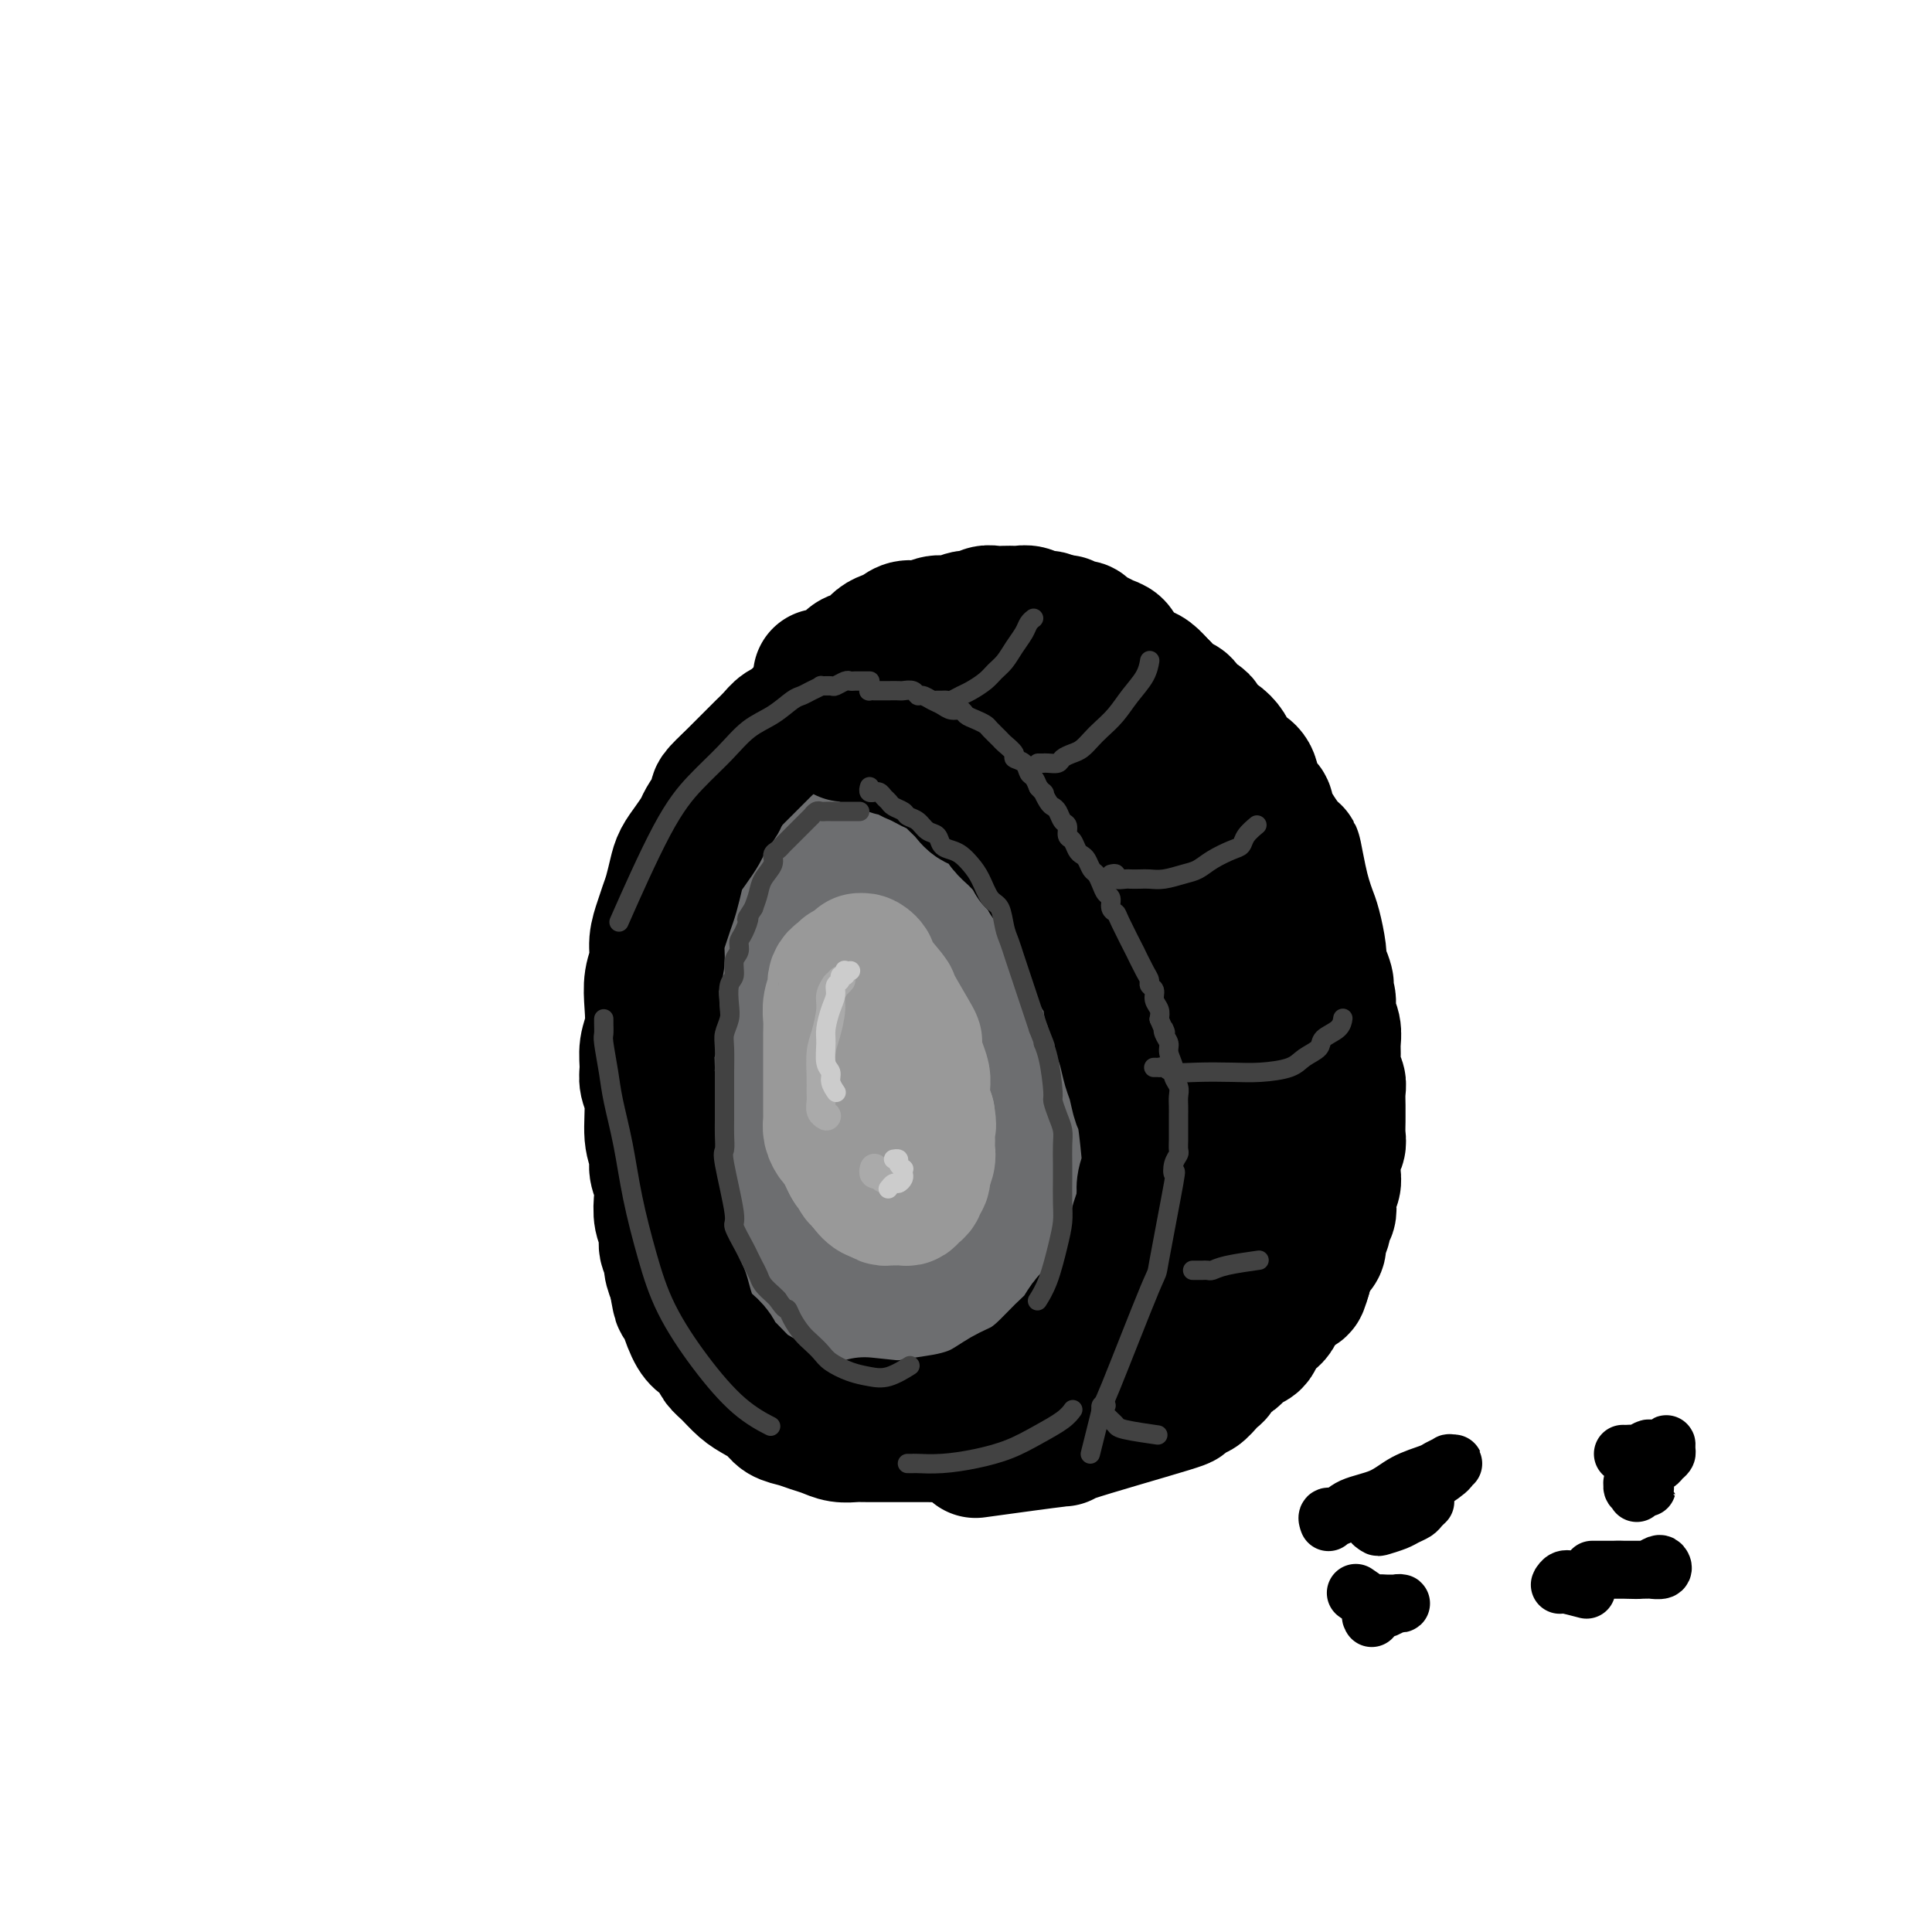 <svg viewBox='0 0 400 400' version='1.1' xmlns='http://www.w3.org/2000/svg' xmlns:xlink='http://www.w3.org/1999/xlink'><g fill='none' stroke='#6D6E70' stroke-width='28' stroke-linecap='round' stroke-linejoin='round'><path d='M203,175c0.092,-0.455 0.184,-0.910 0,-1c-0.184,-0.090 -0.644,0.183 -1,0c-0.356,-0.183 -0.609,-0.824 -1,-1c-0.391,-0.176 -0.920,0.111 -1,0c-0.080,-0.111 0.288,-0.622 0,-1c-0.288,-0.378 -1.231,-0.623 -2,-1c-0.769,-0.377 -1.365,-0.887 -2,-1c-0.635,-0.113 -1.310,0.170 -2,0c-0.690,-0.170 -1.396,-0.792 -2,-1c-0.604,-0.208 -1.106,-0.001 -2,0c-0.894,0.001 -2.179,-0.203 -3,0c-0.821,0.203 -1.177,0.813 -2,1c-0.823,0.187 -2.111,-0.048 -3,0c-0.889,0.048 -1.377,0.381 -2,1c-0.623,0.619 -1.381,1.526 -2,2c-0.619,0.474 -1.100,0.516 -2,1c-0.900,0.484 -2.219,1.409 -3,2c-0.781,0.591 -1.025,0.849 -2,2c-0.975,1.151 -2.681,3.196 -4,5c-1.319,1.804 -2.252,3.366 -3,5c-0.748,1.634 -1.311,3.341 -2,5c-0.689,1.659 -1.504,3.269 -2,5c-0.496,1.731 -0.672,3.581 -1,6c-0.328,2.419 -0.808,5.405 -1,8c-0.192,2.595 -0.096,4.797 0,7'/><path d='M158,219c-0.314,4.129 -0.099,3.952 0,5c0.099,1.048 0.082,3.321 0,5c-0.082,1.679 -0.229,2.763 0,4c0.229,1.237 0.835,2.628 1,4c0.165,1.372 -0.112,2.726 0,4c0.112,1.274 0.612,2.468 1,4c0.388,1.532 0.666,3.403 1,5c0.334,1.597 0.726,2.920 1,4c0.274,1.080 0.431,1.917 1,3c0.569,1.083 1.551,2.411 2,3c0.449,0.589 0.367,0.437 1,1c0.633,0.563 1.982,1.839 3,3c1.018,1.161 1.704,2.205 3,3c1.296,0.795 3.201,1.341 5,2c1.799,0.659 3.492,1.432 5,2c1.508,0.568 2.829,0.933 4,1c1.171,0.067 2.190,-0.163 3,0c0.810,0.163 1.409,0.720 2,1c0.591,0.280 1.172,0.282 2,0c0.828,-0.282 1.901,-0.848 3,-1c1.099,-0.152 2.223,0.111 3,0c0.777,-0.111 1.208,-0.596 2,-1c0.792,-0.404 1.944,-0.727 3,-1c1.056,-0.273 2.016,-0.494 3,-1c0.984,-0.506 1.992,-1.296 3,-2c1.008,-0.704 2.017,-1.322 3,-2c0.983,-0.678 1.940,-1.417 3,-2c1.060,-0.583 2.222,-1.012 3,-2c0.778,-0.988 1.171,-2.535 2,-4c0.829,-1.465 2.094,-2.847 3,-4c0.906,-1.153 1.453,-2.076 2,-3'/><path d='M226,250c1.488,-2.203 1.709,-2.210 2,-3c0.291,-0.790 0.651,-2.364 1,-4c0.349,-1.636 0.685,-3.335 1,-5c0.315,-1.665 0.607,-3.296 1,-5c0.393,-1.704 0.886,-3.481 1,-5c0.114,-1.519 -0.151,-2.780 0,-4c0.151,-1.220 0.717,-2.398 1,-4c0.283,-1.602 0.284,-3.629 0,-5c-0.284,-1.371 -0.853,-2.085 -1,-3c-0.147,-0.915 0.129,-2.031 0,-3c-0.129,-0.969 -0.663,-1.793 -1,-3c-0.337,-1.207 -0.475,-2.799 -1,-4c-0.525,-1.201 -1.435,-2.012 -2,-3c-0.565,-0.988 -0.785,-2.151 -1,-3c-0.215,-0.849 -0.424,-1.382 -1,-2c-0.576,-0.618 -1.519,-1.321 -2,-2c-0.481,-0.679 -0.499,-1.333 -1,-2c-0.501,-0.667 -1.484,-1.348 -2,-2c-0.516,-0.652 -0.564,-1.277 -1,-2c-0.436,-0.723 -1.260,-1.545 -2,-2c-0.740,-0.455 -1.395,-0.542 -2,-1c-0.605,-0.458 -1.159,-1.286 -2,-2c-0.841,-0.714 -1.971,-1.316 -3,-2c-1.029,-0.684 -1.959,-1.452 -3,-2c-1.041,-0.548 -2.193,-0.876 -3,-1c-0.807,-0.124 -1.268,-0.044 -2,0c-0.732,0.044 -1.736,0.050 -3,0c-1.264,-0.050 -2.790,-0.157 -4,0c-1.210,0.157 -2.105,0.579 -3,1'/><path d='M193,177c-2.227,0.329 -1.794,0.653 -2,1c-0.206,0.347 -1.052,0.717 -2,2c-0.948,1.283 -1.998,3.479 -3,5c-1.002,1.521 -1.956,2.368 -3,4c-1.044,1.632 -2.178,4.049 -3,6c-0.822,1.951 -1.331,3.436 -2,5c-0.669,1.564 -1.497,3.207 -2,5c-0.503,1.793 -0.682,3.735 -1,6c-0.318,2.265 -0.777,4.854 -1,7c-0.223,2.146 -0.210,3.851 0,6c0.210,2.149 0.618,4.743 1,7c0.382,2.257 0.737,4.177 1,6c0.263,1.823 0.435,3.550 1,5c0.565,1.450 1.523,2.623 2,4c0.477,1.377 0.472,2.959 1,4c0.528,1.041 1.587,1.540 2,2c0.413,0.460 0.179,0.880 1,2c0.821,1.120 2.698,2.939 4,4c1.302,1.061 2.029,1.366 4,2c1.971,0.634 5.187,1.599 7,2c1.813,0.401 2.223,0.237 3,0c0.777,-0.237 1.920,-0.546 3,-1c1.080,-0.454 2.097,-1.052 3,-2c0.903,-0.948 1.692,-2.247 3,-4c1.308,-1.753 3.136,-3.961 4,-6c0.864,-2.039 0.765,-3.908 1,-6c0.235,-2.092 0.805,-4.406 1,-7c0.195,-2.594 0.014,-5.468 0,-8c-0.014,-2.532 0.139,-4.724 0,-7c-0.139,-2.276 -0.569,-4.638 -1,-7'/><path d='M215,214c-0.040,-6.233 -0.641,-4.317 -1,-4c-0.359,0.317 -0.477,-0.966 -1,-4c-0.523,-3.034 -1.453,-7.821 -2,-10c-0.547,-2.179 -0.712,-1.751 -1,-2c-0.288,-0.249 -0.700,-1.177 -1,-2c-0.300,-0.823 -0.490,-1.542 -1,-2c-0.510,-0.458 -1.340,-0.655 -2,-1c-0.660,-0.345 -1.149,-0.837 -2,-1c-0.851,-0.163 -2.063,0.002 -3,0c-0.937,-0.002 -1.599,-0.170 -2,0c-0.401,0.170 -0.541,0.680 -1,1c-0.459,0.320 -1.237,0.452 -2,1c-0.763,0.548 -1.511,1.512 -2,2c-0.489,0.488 -0.720,0.498 -1,1c-0.280,0.502 -0.608,1.494 -1,2c-0.392,0.506 -0.849,0.525 -1,1c-0.151,0.475 0.003,1.406 0,2c-0.003,0.594 -0.162,0.852 0,2c0.162,1.148 0.645,3.188 1,4c0.355,0.812 0.582,0.396 1,1c0.418,0.604 1.026,2.227 2,4c0.974,1.773 2.313,3.695 3,6c0.687,2.305 0.720,4.991 1,7c0.280,2.009 0.806,3.339 1,5c0.194,1.661 0.055,3.652 0,5c-0.055,1.348 -0.025,2.052 0,3c0.025,0.948 0.045,2.140 0,3c-0.045,0.860 -0.156,1.389 0,2c0.156,0.611 0.578,1.306 1,2'/><path d='M201,242c0.465,4.534 0.128,2.367 0,2c-0.128,-0.367 -0.045,1.064 0,2c0.045,0.936 0.054,1.376 0,2c-0.054,0.624 -0.170,1.433 0,2c0.170,0.567 0.624,0.891 1,1c0.376,0.109 0.672,0.002 1,0c0.328,-0.002 0.688,0.100 1,0c0.312,-0.100 0.575,-0.401 1,-1c0.425,-0.599 1.012,-1.497 2,-3c0.988,-1.503 2.378,-3.613 3,-6c0.622,-2.387 0.475,-5.052 0,-8c-0.475,-2.948 -1.279,-6.179 -2,-9c-0.721,-2.821 -1.359,-5.232 -2,-7c-0.641,-1.768 -1.284,-2.893 -2,-4c-0.716,-1.107 -1.506,-2.195 -2,-3c-0.494,-0.805 -0.691,-1.327 -1,-2c-0.309,-0.673 -0.731,-1.496 -1,-2c-0.269,-0.504 -0.387,-0.687 -2,-1c-1.613,-0.313 -4.722,-0.755 -6,-1c-1.278,-0.245 -0.724,-0.293 -1,0c-0.276,0.293 -1.381,0.928 -2,1c-0.619,0.072 -0.751,-0.421 -2,1c-1.249,1.421 -3.617,4.754 -5,8c-1.383,3.246 -1.783,6.406 -2,10c-0.217,3.594 -0.251,7.621 0,12c0.251,4.379 0.786,9.108 1,11c0.214,1.892 0.107,0.946 0,0'/></g>
<g fill='none' stroke='#000000' stroke-width='28' stroke-linecap='round' stroke-linejoin='round'><path d='M195,141c0.120,0.000 0.239,0.000 0,0c-0.239,-0.000 -0.838,-0.000 -1,0c-0.162,0.000 0.111,0.000 0,0c-0.111,-0.000 -0.607,-0.000 -1,0c-0.393,0.000 -0.681,0.000 -1,0c-0.319,-0.000 -0.667,-0.000 -1,0c-0.333,0.000 -0.652,0.000 -1,0c-0.348,-0.000 -0.726,-0.001 -1,0c-0.274,0.001 -0.445,0.004 -1,0c-0.555,-0.004 -1.496,-0.015 -2,0c-0.504,0.015 -0.572,0.055 -1,0c-0.428,-0.055 -1.217,-0.207 -2,0c-0.783,0.207 -1.561,0.773 -2,1c-0.439,0.227 -0.540,0.117 -1,0c-0.460,-0.117 -1.278,-0.240 -2,0c-0.722,0.240 -1.348,0.842 -2,1c-0.652,0.158 -1.329,-0.127 -2,0c-0.671,0.127 -1.334,0.668 -2,1c-0.666,0.332 -1.333,0.455 -2,1c-0.667,0.545 -1.333,1.511 -2,2c-0.667,0.489 -1.334,0.502 -2,1c-0.666,0.498 -1.329,1.480 -2,2c-0.671,0.520 -1.349,0.576 -2,1c-0.651,0.424 -1.277,1.216 -2,2c-0.723,0.784 -1.545,1.561 -2,2c-0.455,0.439 -0.545,0.540 -1,1c-0.455,0.460 -1.276,1.278 -2,2c-0.724,0.722 -1.350,1.349 -2,2c-0.650,0.651 -1.325,1.325 -2,2'/><path d='M151,162c-3.671,3.386 -2.348,2.849 -2,3c0.348,0.151 -0.278,0.988 -1,2c-0.722,1.012 -1.541,2.198 -2,3c-0.459,0.802 -0.557,1.219 -1,2c-0.443,0.781 -1.232,1.928 -2,3c-0.768,1.072 -1.515,2.071 -2,3c-0.485,0.929 -0.708,1.788 -1,3c-0.292,1.212 -0.652,2.778 -1,4c-0.348,1.222 -0.686,2.100 -1,3c-0.314,0.900 -0.606,1.821 -1,3c-0.394,1.179 -0.889,2.615 -1,4c-0.111,1.385 0.163,2.719 0,4c-0.163,1.281 -0.761,2.510 -1,4c-0.239,1.490 -0.118,3.242 0,5c0.118,1.758 0.232,3.524 0,5c-0.232,1.476 -0.809,2.664 -1,4c-0.191,1.336 0.006,2.822 0,4c-0.006,1.178 -0.213,2.048 0,3c0.213,0.952 0.845,1.988 1,4c0.155,2.012 -0.168,5.002 0,7c0.168,1.998 0.829,3.003 1,4c0.171,0.997 -0.146,1.985 0,3c0.146,1.015 0.756,2.057 1,3c0.244,0.943 0.122,1.786 0,3c-0.122,1.214 -0.244,2.800 0,4c0.244,1.200 0.853,2.015 1,3c0.147,0.985 -0.167,2.140 0,3c0.167,0.860 0.814,1.424 1,2c0.186,0.576 -0.090,1.165 0,2c0.090,0.835 0.545,1.918 1,3'/><path d='M140,265c1.120,6.915 0.920,3.701 1,3c0.080,-0.701 0.441,1.111 1,3c0.559,1.889 1.318,3.856 2,5c0.682,1.144 1.288,1.465 2,2c0.712,0.535 1.530,1.284 2,2c0.470,0.716 0.591,1.399 1,2c0.409,0.601 1.106,1.120 2,2c0.894,0.880 1.986,2.119 3,3c1.014,0.881 1.951,1.402 3,2c1.049,0.598 2.209,1.273 3,2c0.791,0.727 1.211,1.505 2,2c0.789,0.495 1.945,0.707 3,1c1.055,0.293 2.010,0.667 3,1c0.990,0.333 2.017,0.625 3,1c0.983,0.375 1.922,0.833 3,1c1.078,0.167 2.295,0.045 3,0c0.705,-0.045 0.898,-0.012 3,0c2.102,0.012 6.113,0.003 8,0c1.887,-0.003 1.650,0.000 2,0c0.350,-0.000 1.289,-0.004 2,0c0.711,0.004 1.195,0.016 2,0c0.805,-0.016 1.930,-0.060 3,0c1.070,0.060 2.086,0.222 3,0c0.914,-0.222 1.726,-0.830 3,-1c1.274,-0.170 3.012,0.099 4,0c0.988,-0.099 1.228,-0.565 2,-1c0.772,-0.435 2.078,-0.839 3,-1c0.922,-0.161 1.461,-0.081 2,0'/><path d='M214,294c6.469,-0.622 2.642,-0.678 2,-1c-0.642,-0.322 1.900,-0.912 3,-1c1.100,-0.088 0.759,0.324 1,0c0.241,-0.324 1.065,-1.386 2,-2c0.935,-0.614 1.980,-0.779 3,-1c1.020,-0.221 2.016,-0.496 3,-1c0.984,-0.504 1.955,-1.236 3,-2c1.045,-0.764 2.164,-1.559 3,-2c0.836,-0.441 1.389,-0.527 2,-1c0.611,-0.473 1.281,-1.333 2,-2c0.719,-0.667 1.487,-1.141 2,-2c0.513,-0.859 0.771,-2.103 1,-3c0.229,-0.897 0.429,-1.447 1,-2c0.571,-0.553 1.515,-1.111 2,-2c0.485,-0.889 0.512,-2.111 1,-3c0.488,-0.889 1.436,-1.445 2,-2c0.564,-0.555 0.742,-1.110 1,-2c0.258,-0.890 0.595,-2.115 1,-3c0.405,-0.885 0.878,-1.430 1,-2c0.122,-0.570 -0.108,-1.167 0,-2c0.108,-0.833 0.553,-1.903 1,-3c0.447,-1.097 0.894,-2.221 1,-3c0.106,-0.779 -0.130,-1.214 0,-2c0.130,-0.786 0.627,-1.924 1,-3c0.373,-1.076 0.622,-2.089 1,-3c0.378,-0.911 0.885,-1.718 1,-3c0.115,-1.282 -0.161,-3.037 0,-4c0.161,-0.963 0.760,-1.132 1,-3c0.240,-1.868 0.120,-5.434 0,-9'/><path d='M256,225c0.618,-4.325 0.162,-1.638 0,-1c-0.162,0.638 -0.029,-0.773 0,-2c0.029,-1.227 -0.045,-2.271 0,-3c0.045,-0.729 0.209,-1.143 0,-2c-0.209,-0.857 -0.792,-2.158 -1,-3c-0.208,-0.842 -0.041,-1.225 0,-2c0.041,-0.775 -0.046,-1.944 0,-3c0.046,-1.056 0.223,-2.001 0,-3c-0.223,-0.999 -0.847,-2.052 -1,-3c-0.153,-0.948 0.165,-1.791 0,-3c-0.165,-1.209 -0.814,-2.785 -1,-4c-0.186,-1.215 0.090,-2.068 0,-3c-0.090,-0.932 -0.545,-1.944 -1,-3c-0.455,-1.056 -0.909,-2.156 -1,-3c-0.091,-0.844 0.183,-1.434 0,-2c-0.183,-0.566 -0.823,-1.110 -1,-2c-0.177,-0.890 0.108,-2.126 0,-3c-0.108,-0.874 -0.608,-1.388 -1,-2c-0.392,-0.612 -0.676,-1.324 -1,-2c-0.324,-0.676 -0.689,-1.318 -1,-2c-0.311,-0.682 -0.569,-1.404 -1,-2c-0.431,-0.596 -1.035,-1.067 -2,-2c-0.965,-0.933 -2.290,-2.329 -3,-3c-0.710,-0.671 -0.805,-0.617 -1,-1c-0.195,-0.383 -0.489,-1.202 -1,-2c-0.511,-0.798 -1.239,-1.576 -2,-2c-0.761,-0.424 -1.554,-0.495 -2,-1c-0.446,-0.505 -0.543,-1.444 -1,-2c-0.457,-0.556 -1.273,-0.730 -2,-1c-0.727,-0.270 -1.363,-0.635 -2,-1'/><path d='M230,157c-3.290,-3.741 -1.516,-1.594 -1,-1c0.516,0.594 -0.228,-0.367 -1,-1c-0.772,-0.633 -1.573,-0.939 -2,-1c-0.427,-0.061 -0.481,0.124 -1,0c-0.519,-0.124 -1.504,-0.555 -2,-1c-0.496,-0.445 -0.502,-0.903 -1,-1c-0.498,-0.097 -1.489,0.166 -2,0c-0.511,-0.166 -0.542,-0.761 -1,-1c-0.458,-0.239 -1.343,-0.120 -2,0c-0.657,0.120 -1.088,0.242 -2,0c-0.912,-0.242 -2.306,-0.848 -3,-1c-0.694,-0.152 -0.687,0.151 -2,0c-1.313,-0.151 -3.947,-0.758 -5,-1c-1.053,-0.242 -0.527,-0.121 0,0'/><path d='M184,137c-0.122,-0.002 -0.244,-0.004 0,0c0.244,0.004 0.853,0.015 1,0c0.147,-0.015 -0.169,-0.056 0,0c0.169,0.056 0.823,0.208 1,0c0.177,-0.208 -0.122,-0.776 0,-1c0.122,-0.224 0.666,-0.102 1,0c0.334,0.102 0.460,0.186 1,0c0.540,-0.186 1.496,-0.641 2,-1c0.504,-0.359 0.558,-0.622 1,-1c0.442,-0.378 1.273,-0.871 2,-1c0.727,-0.129 1.350,0.105 2,0c0.650,-0.105 1.329,-0.550 2,-1c0.671,-0.450 1.336,-0.905 2,-1c0.664,-0.095 1.329,0.171 2,0c0.671,-0.171 1.350,-0.778 2,-1c0.650,-0.222 1.272,-0.060 2,0c0.728,0.060 1.561,0.016 2,0c0.439,-0.016 0.484,-0.004 1,0c0.516,0.004 1.503,0.001 2,0c0.497,-0.001 0.503,-0.001 1,0c0.497,0.001 1.485,0.004 2,0c0.515,-0.004 0.557,-0.016 1,0c0.443,0.016 1.286,0.060 2,0c0.714,-0.060 1.297,-0.223 2,0c0.703,0.223 1.525,0.833 2,1c0.475,0.167 0.601,-0.110 1,0c0.399,0.110 1.069,0.607 2,1c0.931,0.393 2.123,0.684 3,1c0.877,0.316 1.438,0.658 2,1'/><path d='M228,134c3.992,0.736 2.473,0.577 2,1c-0.473,0.423 0.101,1.427 1,2c0.899,0.573 2.124,0.716 3,1c0.876,0.284 1.403,0.710 2,1c0.597,0.290 1.263,0.444 2,1c0.737,0.556 1.544,1.515 2,2c0.456,0.485 0.560,0.497 1,1c0.440,0.503 1.217,1.496 2,2c0.783,0.504 1.571,0.520 2,1c0.429,0.480 0.499,1.423 1,2c0.501,0.577 1.434,0.788 2,1c0.566,0.212 0.767,0.427 1,1c0.233,0.573 0.499,1.505 1,2c0.501,0.495 1.238,0.553 2,1c0.762,0.447 1.551,1.282 2,2c0.449,0.718 0.559,1.319 1,2c0.441,0.681 1.214,1.442 2,2c0.786,0.558 1.584,0.915 2,2c0.416,1.085 0.450,2.899 1,4c0.550,1.101 1.614,1.487 2,2c0.386,0.513 0.092,1.151 1,3c0.908,1.849 3.017,4.907 4,6c0.983,1.093 0.841,0.219 1,1c0.159,0.781 0.621,3.217 1,5c0.379,1.783 0.676,2.914 1,4c0.324,1.086 0.674,2.126 1,3c0.326,0.874 0.626,1.581 1,3c0.374,1.419 0.821,3.548 1,5c0.179,1.452 0.089,2.226 0,3'/><path d='M273,200c2.410,6.403 1.434,2.912 1,2c-0.434,-0.912 -0.327,0.756 0,2c0.327,1.244 0.872,2.065 1,3c0.128,0.935 -0.163,1.983 0,3c0.163,1.017 0.779,2.002 1,3c0.221,0.998 0.045,2.010 0,3c-0.045,0.990 0.041,1.959 0,3c-0.041,1.041 -0.207,2.153 0,3c0.207,0.847 0.788,1.429 1,2c0.212,0.571 0.057,1.129 0,2c-0.057,0.871 -0.014,2.053 0,3c0.014,0.947 0.000,1.657 0,2c-0.000,0.343 0.014,0.318 0,1c-0.014,0.682 -0.057,2.069 0,3c0.057,0.931 0.212,1.404 0,2c-0.212,0.596 -0.793,1.314 -1,2c-0.207,0.686 -0.042,1.338 0,2c0.042,0.662 -0.040,1.333 0,2c0.040,0.667 0.203,1.330 0,2c-0.203,0.670 -0.771,1.348 -1,2c-0.229,0.652 -0.118,1.277 0,2c0.118,0.723 0.243,1.545 0,2c-0.243,0.455 -0.853,0.542 -1,1c-0.147,0.458 0.168,1.286 0,2c-0.168,0.714 -0.818,1.313 -1,2c-0.182,0.687 0.106,1.463 0,2c-0.106,0.537 -0.605,0.837 -1,1c-0.395,0.163 -0.684,0.189 -1,1c-0.316,0.811 -0.658,2.405 -1,4'/><path d='M270,264c-1.262,4.604 -0.915,1.614 -1,1c-0.085,-0.614 -0.600,1.149 -1,2c-0.400,0.851 -0.685,0.791 -1,1c-0.315,0.209 -0.662,0.686 -1,1c-0.338,0.314 -0.668,0.464 -1,1c-0.332,0.536 -0.667,1.457 -1,2c-0.333,0.543 -0.666,0.709 -1,1c-0.334,0.291 -0.671,0.708 -1,1c-0.329,0.292 -0.652,0.459 -1,1c-0.348,0.541 -0.722,1.455 -1,2c-0.278,0.545 -0.459,0.723 -1,1c-0.541,0.277 -1.440,0.655 -2,1c-0.560,0.345 -0.780,0.656 -1,1c-0.220,0.344 -0.439,0.721 -1,1c-0.561,0.279 -1.463,0.461 -2,1c-0.537,0.539 -0.708,1.436 -1,2c-0.292,0.564 -0.706,0.795 -1,1c-0.294,0.205 -0.468,0.385 -1,1c-0.532,0.615 -1.422,1.665 -2,2c-0.578,0.335 -0.844,-0.046 -1,0c-0.156,0.046 -0.201,0.518 -1,1c-0.799,0.482 -2.350,0.974 -2,1c0.350,0.026 2.602,-0.413 -2,1c-4.602,1.413 -16.058,4.678 -20,6c-3.942,1.322 -0.369,0.702 -3,1c-2.631,0.298 -11.466,1.514 -15,2c-3.534,0.486 -1.767,0.243 0,0'/><path d='M188,147c0.440,-0.001 0.880,-0.001 1,0c0.120,0.001 -0.081,0.004 0,0c0.081,-0.004 0.443,-0.015 1,0c0.557,0.015 1.308,0.057 2,0c0.692,-0.057 1.326,-0.212 2,0c0.674,0.212 1.388,0.792 2,1c0.612,0.208 1.122,0.045 2,0c0.878,-0.045 2.123,0.029 3,0c0.877,-0.029 1.386,-0.163 2,0c0.614,0.163 1.333,0.621 2,1c0.667,0.379 1.281,0.679 2,1c0.719,0.321 1.543,0.664 2,1c0.457,0.336 0.546,0.666 1,1c0.454,0.334 1.272,0.670 2,1c0.728,0.330 1.365,0.652 2,1c0.635,0.348 1.269,0.722 2,1c0.731,0.278 1.561,0.459 2,1c0.439,0.541 0.488,1.443 1,2c0.512,0.557 1.488,0.769 2,1c0.512,0.231 0.561,0.481 1,1c0.439,0.519 1.268,1.308 2,2c0.732,0.692 1.366,1.288 2,2c0.634,0.712 1.268,1.542 2,2c0.732,0.458 1.561,0.545 2,1c0.439,0.455 0.489,1.276 1,2c0.511,0.724 1.484,1.349 2,2c0.516,0.651 0.576,1.329 1,2c0.424,0.671 1.212,1.336 2,2'/><path d='M236,175c3.212,3.236 1.241,1.328 1,1c-0.241,-0.328 1.249,0.926 2,2c0.751,1.074 0.765,1.967 1,3c0.235,1.033 0.693,2.205 1,3c0.307,0.795 0.465,1.213 1,2c0.535,0.787 1.449,1.944 2,3c0.551,1.056 0.739,2.011 1,3c0.261,0.989 0.596,2.012 1,3c0.404,0.988 0.878,1.940 1,3c0.122,1.060 -0.107,2.226 0,3c0.107,0.774 0.551,1.156 1,2c0.449,0.844 0.904,2.151 1,3c0.096,0.849 -0.167,1.241 0,2c0.167,0.759 0.763,1.884 1,3c0.237,1.116 0.116,2.224 0,3c-0.116,0.776 -0.228,1.219 0,2c0.228,0.781 0.797,1.900 1,3c0.203,1.100 0.040,2.182 0,3c-0.040,0.818 0.042,1.374 0,2c-0.042,0.626 -0.207,1.322 0,2c0.207,0.678 0.787,1.336 1,2c0.213,0.664 0.058,1.333 0,2c-0.058,0.667 -0.019,1.333 0,2c0.019,0.667 0.019,1.334 0,2c-0.019,0.666 -0.058,1.329 0,2c0.058,0.671 0.212,1.348 0,2c-0.212,0.652 -0.792,1.277 -1,2c-0.208,0.723 -0.046,1.544 0,2c0.046,0.456 -0.026,0.546 0,1c0.026,0.454 0.150,1.273 0,2c-0.150,0.727 -0.575,1.364 -1,2'/><path d='M250,247c-0.017,5.927 -0.060,2.744 0,2c0.060,-0.744 0.223,0.951 0,2c-0.223,1.049 -0.833,1.451 -1,2c-0.167,0.549 0.110,1.245 0,2c-0.110,0.755 -0.607,1.567 -1,2c-0.393,0.433 -0.682,0.485 -1,1c-0.318,0.515 -0.666,1.492 -1,2c-0.334,0.508 -0.655,0.548 -1,1c-0.345,0.452 -0.713,1.315 -1,2c-0.287,0.685 -0.491,1.191 -1,2c-0.509,0.809 -1.323,1.920 -2,3c-0.677,1.080 -1.218,2.129 -2,3c-0.782,0.871 -1.805,1.565 -3,3c-1.195,1.435 -2.563,3.611 -4,5c-1.437,1.389 -2.942,1.991 -4,3c-1.058,1.009 -1.670,2.426 -4,4c-2.330,1.574 -6.380,3.307 -8,4c-1.620,0.693 -0.810,0.347 0,0'/><path d='M175,152c-0.000,0.000 -0.000,0.000 0,0c0.000,-0.000 0.000,-0.000 0,0c-0.000,0.000 -0.001,0.000 0,0c0.001,-0.000 0.004,-0.000 0,0c-0.004,0.000 -0.016,0.000 0,0c0.016,-0.000 0.059,-0.001 0,0c-0.059,0.001 -0.219,0.004 0,0c0.219,-0.004 0.818,-0.015 1,0c0.182,0.015 -0.054,0.056 0,0c0.054,-0.056 0.399,-0.208 1,0c0.601,0.208 1.459,0.778 2,1c0.541,0.222 0.765,0.097 1,0c0.235,-0.097 0.482,-0.167 1,0c0.518,0.167 1.308,0.569 2,1c0.692,0.431 1.288,0.889 2,1c0.712,0.111 1.542,-0.125 2,0c0.458,0.125 0.545,0.610 1,1c0.455,0.390 1.276,0.685 2,1c0.724,0.315 1.349,0.650 2,1c0.651,0.350 1.328,0.713 2,1c0.672,0.287 1.338,0.496 2,1c0.662,0.504 1.319,1.304 2,2c0.681,0.696 1.386,1.288 2,2c0.614,0.712 1.138,1.543 2,2c0.862,0.457 2.061,0.542 3,1c0.939,0.458 1.616,1.291 2,2c0.384,0.709 0.474,1.293 1,2c0.526,0.707 1.488,1.536 2,2c0.512,0.464 0.575,0.561 1,1c0.425,0.439 1.213,1.219 2,2'/><path d='M213,176c3.053,2.988 1.184,1.958 1,2c-0.184,0.042 1.317,1.155 2,2c0.683,0.845 0.549,1.423 1,2c0.451,0.577 1.487,1.152 2,2c0.513,0.848 0.505,1.969 1,3c0.495,1.031 1.495,1.971 2,3c0.505,1.029 0.515,2.148 1,3c0.485,0.852 1.444,1.439 2,2c0.556,0.561 0.708,1.098 1,2c0.292,0.902 0.722,2.170 1,3c0.278,0.830 0.403,1.223 1,2c0.597,0.777 1.665,1.939 2,3c0.335,1.061 -0.065,2.020 0,3c0.065,0.980 0.595,1.979 1,3c0.405,1.021 0.686,2.064 1,3c0.314,0.936 0.661,1.766 1,3c0.339,1.234 0.669,2.871 1,4c0.331,1.129 0.663,1.748 1,3c0.337,1.252 0.680,3.136 1,4c0.320,0.864 0.618,0.710 1,3c0.382,2.290 0.848,7.026 1,9c0.152,1.974 -0.011,1.187 0,1c0.011,-0.187 0.196,0.227 0,1c-0.196,0.773 -0.774,1.905 -1,3c-0.226,1.095 -0.099,2.152 0,3c0.099,0.848 0.171,1.485 0,2c-0.171,0.515 -0.584,0.908 -1,2c-0.416,1.092 -0.833,2.883 -1,4c-0.167,1.117 -0.083,1.558 0,2'/><path d='M235,258c-0.180,4.534 0.369,2.370 0,2c-0.369,-0.370 -1.656,1.056 -2,2c-0.344,0.944 0.256,1.408 0,2c-0.256,0.592 -1.367,1.312 -2,2c-0.633,0.688 -0.788,1.342 -1,2c-0.212,0.658 -0.482,1.319 -1,2c-0.518,0.681 -1.285,1.382 -2,2c-0.715,0.618 -1.377,1.153 -2,2c-0.623,0.847 -1.208,2.008 -2,3c-0.792,0.992 -1.792,1.816 -3,3c-1.208,1.184 -2.625,2.727 -4,4c-1.375,1.273 -2.707,2.277 -4,3c-1.293,0.723 -2.545,1.164 -4,2c-1.455,0.836 -3.112,2.066 -5,3c-1.888,0.934 -4.005,1.571 -6,2c-1.995,0.429 -3.866,0.651 -6,1c-2.134,0.349 -4.531,0.826 -7,1c-2.469,0.174 -5.011,0.047 -7,0c-1.989,-0.047 -3.425,-0.013 -4,0c-0.575,0.013 -0.287,0.007 0,0'/><path d='M170,140c0.030,0.000 0.059,0.000 0,0c-0.059,-0.000 -0.208,-0.000 0,0c0.208,0.000 0.773,0.001 1,0c0.227,-0.001 0.115,-0.005 0,0c-0.115,0.005 -0.234,0.017 0,0c0.234,-0.017 0.821,-0.064 1,0c0.179,0.064 -0.051,0.238 0,0c0.051,-0.238 0.384,-0.889 1,-1c0.616,-0.111 1.516,0.317 2,0c0.484,-0.317 0.552,-1.380 1,-2c0.448,-0.620 1.275,-0.796 2,-1c0.725,-0.204 1.348,-0.437 2,-1c0.652,-0.563 1.332,-1.456 2,-2c0.668,-0.544 1.323,-0.738 2,-1c0.677,-0.262 1.377,-0.591 2,-1c0.623,-0.409 1.168,-0.898 2,-1c0.832,-0.102 1.952,0.184 3,0c1.048,-0.184 2.024,-0.838 3,-1c0.976,-0.162 1.952,0.167 3,0c1.048,-0.167 2.167,-0.829 3,-1c0.833,-0.171 1.379,0.150 2,0c0.621,-0.150 1.317,-0.772 2,-1c0.683,-0.228 1.352,-0.062 2,0c0.648,0.062 1.276,0.021 2,0c0.724,-0.021 1.546,-0.020 2,0c0.454,0.020 0.542,0.061 1,0c0.458,-0.061 1.288,-0.222 2,0c0.712,0.222 1.307,0.829 2,1c0.693,0.171 1.484,-0.094 2,0c0.516,0.094 0.758,0.547 1,1'/><path d='M218,129c4.074,-0.064 2.261,-0.224 2,0c-0.261,0.224 1.032,0.834 2,1c0.968,0.166 1.611,-0.111 2,0c0.389,0.111 0.523,0.610 1,1c0.477,0.390 1.297,0.672 2,1c0.703,0.328 1.291,0.703 2,1c0.709,0.297 1.541,0.517 2,1c0.459,0.483 0.547,1.228 1,2c0.453,0.772 1.272,1.572 2,2c0.728,0.428 1.364,0.485 2,1c0.636,0.515 1.273,1.489 2,2c0.727,0.511 1.546,0.560 2,1c0.454,0.440 0.544,1.272 1,2c0.456,0.728 1.277,1.353 2,2c0.723,0.647 1.348,1.316 2,2c0.652,0.684 1.330,1.383 2,2c0.670,0.617 1.330,1.151 2,2c0.670,0.849 1.349,2.012 2,3c0.651,0.988 1.272,1.800 2,3c0.728,1.200 1.561,2.786 2,4c0.439,1.214 0.484,2.054 1,3c0.516,0.946 1.504,1.999 2,3c0.496,1.001 0.500,1.952 1,3c0.500,1.048 1.496,2.195 2,3c0.504,0.805 0.516,1.268 1,2c0.484,0.732 1.439,1.733 2,3c0.561,1.267 0.728,2.801 1,4c0.272,1.199 0.650,2.064 1,3c0.350,0.936 0.671,1.944 1,3c0.329,1.056 0.665,2.159 1,3c0.335,0.841 0.667,1.421 1,2'/><path d='M269,194c3.332,7.796 1.664,6.287 1,6c-0.664,-0.287 -0.322,0.650 0,1c0.322,0.350 0.623,0.113 1,2c0.377,1.887 0.829,5.898 1,8c0.171,2.102 0.061,2.295 0,3c-0.061,0.705 -0.073,1.922 0,3c0.073,1.078 0.230,2.018 0,3c-0.230,0.982 -0.846,2.005 -1,3c-0.154,0.995 0.156,1.960 0,3c-0.156,1.040 -0.776,2.154 -1,3c-0.224,0.846 -0.050,1.425 0,2c0.050,0.575 -0.023,1.147 0,2c0.023,0.853 0.142,1.988 0,3c-0.142,1.012 -0.544,1.902 -1,3c-0.456,1.098 -0.966,2.405 -1,3c-0.034,0.595 0.408,0.477 0,2c-0.408,1.523 -1.667,4.687 -2,6c-0.333,1.313 0.261,0.775 0,1c-0.261,0.225 -1.375,1.212 -2,2c-0.625,0.788 -0.760,1.376 -1,2c-0.240,0.624 -0.585,1.283 -1,2c-0.415,0.717 -0.899,1.491 -1,2c-0.101,0.509 0.180,0.752 0,1c-0.180,0.248 -0.821,0.499 -1,1c-0.179,0.501 0.106,1.250 0,2c-0.106,0.750 -0.602,1.500 -1,2c-0.398,0.500 -0.699,0.750 -1,1'/><path d='M258,266c-2.035,5.064 -1.123,2.723 -1,2c0.123,-0.723 -0.543,0.172 -1,1c-0.457,0.828 -0.703,1.588 -1,2c-0.297,0.412 -0.643,0.477 -1,1c-0.357,0.523 -0.724,1.506 -1,2c-0.276,0.494 -0.459,0.499 -1,1c-0.541,0.501 -1.439,1.499 -2,2c-0.561,0.501 -0.784,0.505 -1,1c-0.216,0.495 -0.424,1.479 -1,2c-0.576,0.521 -1.520,0.577 -2,1c-0.480,0.423 -0.495,1.213 -1,2c-0.505,0.787 -1.499,1.573 -2,2c-0.501,0.427 -0.509,0.496 -1,1c-0.491,0.504 -1.464,1.445 -2,2c-0.536,0.555 -0.633,0.726 -1,1c-0.367,0.274 -1.003,0.651 -2,1c-0.997,0.349 -2.355,0.672 -3,1c-0.645,0.328 -0.578,0.663 -1,1c-0.422,0.337 -1.334,0.678 -2,1c-0.666,0.322 -1.085,0.626 -2,1c-0.915,0.374 -2.326,0.817 -3,1c-0.674,0.183 -0.611,0.105 -1,0c-0.389,-0.105 -1.230,-0.239 -2,0c-0.770,0.239 -1.471,0.850 -2,1c-0.529,0.150 -0.888,-0.161 -2,0c-1.112,0.161 -2.979,0.796 -5,1c-2.021,0.204 -4.198,-0.022 -6,0c-1.802,0.022 -3.229,0.292 -8,0c-4.771,-0.292 -12.885,-1.146 -21,-2'/></g>
<g fill='none' stroke='#999999' stroke-width='28' stroke-linecap='round' stroke-linejoin='round'><path d='M178,201c-0.455,-0.393 -0.911,-0.786 -1,-1c-0.089,-0.214 0.187,-0.250 0,0c-0.187,0.250 -0.838,0.784 -1,1c-0.162,0.216 0.163,0.113 0,0c-0.163,-0.113 -0.814,-0.237 -1,0c-0.186,0.237 0.095,0.835 0,1c-0.095,0.165 -0.565,-0.105 -1,0c-0.435,0.105 -0.834,0.583 -1,1c-0.166,0.417 -0.097,0.772 0,1c0.097,0.228 0.222,0.329 0,1c-0.222,0.671 -0.792,1.912 -1,3c-0.208,1.088 -0.056,2.024 0,3c0.056,0.976 0.015,1.994 0,3c-0.015,1.006 -0.004,2.002 0,3c0.004,0.998 0.001,1.997 0,3c-0.001,1.003 -0.000,2.008 0,3c0.000,0.992 -0.001,1.970 0,3c0.001,1.030 0.003,2.111 0,3c-0.003,0.889 -0.012,1.585 0,2c0.012,0.415 0.045,0.548 0,1c-0.045,0.452 -0.167,1.223 0,2c0.167,0.777 0.622,1.559 1,2c0.378,0.441 0.679,0.542 1,1c0.321,0.458 0.663,1.274 1,2c0.337,0.726 0.668,1.363 1,2'/><path d='M176,241c0.818,1.509 0.863,0.782 1,1c0.137,0.218 0.365,1.382 1,2c0.635,0.618 1.676,0.691 2,1c0.324,0.309 -0.067,0.853 0,1c0.067,0.147 0.594,-0.104 1,0c0.406,0.104 0.690,0.564 1,1c0.310,0.436 0.646,0.850 1,1c0.354,0.150 0.724,0.037 1,0c0.276,-0.037 0.456,0.001 1,0c0.544,-0.001 1.451,-0.042 2,0c0.549,0.042 0.739,0.167 1,0c0.261,-0.167 0.592,-0.626 1,-1c0.408,-0.374 0.894,-0.663 1,-1c0.106,-0.337 -0.168,-0.724 0,-1c0.168,-0.276 0.778,-0.443 1,-1c0.222,-0.557 0.056,-1.506 0,-2c-0.056,-0.494 -0.001,-0.535 0,-1c0.001,-0.465 -0.050,-1.354 0,-2c0.050,-0.646 0.202,-1.049 0,-3c-0.202,-1.951 -0.757,-5.449 -1,-7c-0.243,-1.551 -0.173,-1.155 0,-1c0.173,0.155 0.449,0.067 0,-1c-0.449,-1.067 -1.622,-3.115 -2,-4c-0.378,-0.885 0.039,-0.608 0,-1c-0.039,-0.392 -0.535,-1.452 -1,-2c-0.465,-0.548 -0.898,-0.583 -1,-1c-0.102,-0.417 0.127,-1.215 0,-2c-0.127,-0.785 -0.611,-1.558 -1,-2c-0.389,-0.442 -0.683,-0.555 -1,-1c-0.317,-0.445 -0.659,-1.223 -1,-2'/><path d='M183,212c-1.327,-2.970 -1.144,-1.896 -1,-2c0.144,-0.104 0.248,-1.386 0,-2c-0.248,-0.614 -0.850,-0.560 -1,-1c-0.150,-0.440 0.152,-1.374 0,-2c-0.152,-0.626 -0.758,-0.942 -1,-1c-0.242,-0.058 -0.121,0.143 0,0c0.121,-0.143 0.243,-0.631 0,-1c-0.243,-0.369 -0.850,-0.620 -1,-1c-0.150,-0.380 0.156,-0.890 0,-1c-0.156,-0.110 -0.774,0.181 -1,0c-0.226,-0.181 -0.061,-0.833 0,-1c0.061,-0.167 0.019,0.150 0,0c-0.019,-0.150 -0.014,-0.768 0,-1c0.014,-0.232 0.038,-0.077 0,0c-0.038,0.077 -0.139,0.078 0,0c0.139,-0.078 0.516,-0.234 1,0c0.484,0.234 1.073,0.860 1,1c-0.073,0.140 -0.809,-0.204 0,1c0.809,1.204 3.162,3.957 4,5c0.838,1.043 0.162,0.376 1,2c0.838,1.624 3.191,5.537 4,7c0.809,1.463 0.073,0.475 0,1c-0.073,0.525 0.516,2.563 1,4c0.484,1.437 0.865,2.272 1,3c0.135,0.728 0.026,1.350 0,2c-0.026,0.650 0.031,1.329 0,2c-0.031,0.671 -0.152,1.335 0,2c0.152,0.665 0.576,1.333 1,2'/><path d='M192,231c0.464,2.837 0.126,1.928 0,2c-0.126,0.072 -0.038,1.123 0,2c0.038,0.877 0.025,1.578 0,2c-0.025,0.422 -0.063,0.565 0,1c0.063,0.435 0.228,1.163 0,2c-0.228,0.837 -0.849,1.783 -1,2c-0.151,0.217 0.167,-0.297 0,0c-0.167,0.297 -0.817,1.404 -1,2c-0.183,0.596 0.103,0.681 0,1c-0.103,0.319 -0.595,0.870 -1,1c-0.405,0.130 -0.724,-0.162 -1,0c-0.276,0.162 -0.510,0.779 -1,1c-0.490,0.221 -1.236,0.047 -2,0c-0.764,-0.047 -1.547,0.034 -2,0c-0.453,-0.034 -0.575,-0.184 -1,0c-0.425,0.184 -1.153,0.704 -3,-2c-1.847,-2.704 -4.813,-8.630 -6,-11c-1.187,-2.370 -0.593,-1.185 0,0'/></g>
<g fill='none' stroke='#424242' stroke-width='4' stroke-linecap='round' stroke-linejoin='round'><path d='M194,145c0.032,-0.000 0.064,-0.000 0,0c-0.064,0.000 -0.225,0.001 0,0c0.225,-0.001 0.837,-0.003 1,0c0.163,0.003 -0.123,0.013 0,0c0.123,-0.013 0.656,-0.048 1,0c0.344,0.048 0.501,0.178 1,0c0.499,-0.178 1.341,-0.666 2,-1c0.659,-0.334 1.135,-0.515 2,-1c0.865,-0.485 2.119,-1.274 3,-2c0.881,-0.726 1.387,-1.388 2,-2c0.613,-0.612 1.331,-1.173 2,-2c0.669,-0.827 1.290,-1.921 2,-3c0.710,-1.079 1.510,-2.145 2,-3c0.490,-0.855 0.670,-1.499 1,-2c0.330,-0.501 0.808,-0.857 1,-1c0.192,-0.143 0.096,-0.071 0,0'/><path d='M215,158c0.030,0.000 0.060,0.000 0,0c-0.060,-0.000 -0.210,-0.000 0,0c0.210,0.000 0.781,0.001 1,0c0.219,-0.001 0.085,-0.003 0,0c-0.085,0.003 -0.122,0.012 0,0c0.122,-0.012 0.403,-0.044 1,0c0.597,0.044 1.511,0.163 2,0c0.489,-0.163 0.553,-0.609 1,-1c0.447,-0.391 1.278,-0.726 2,-1c0.722,-0.274 1.337,-0.488 2,-1c0.663,-0.512 1.375,-1.322 2,-2c0.625,-0.678 1.162,-1.222 2,-2c0.838,-0.778 1.976,-1.789 3,-3c1.024,-1.211 1.934,-2.624 3,-4c1.066,-1.376 2.287,-2.717 3,-4c0.713,-1.283 0.918,-2.510 1,-3c0.082,-0.490 0.041,-0.245 0,0'/><path d='M230,181c0.479,-0.113 0.957,-0.226 1,0c0.043,0.226 -0.351,0.792 0,1c0.351,0.208 1.447,0.056 2,0c0.553,-0.056 0.563,-0.018 1,0c0.437,0.018 1.299,0.017 2,0c0.701,-0.017 1.239,-0.049 2,0c0.761,0.049 1.744,0.178 3,0c1.256,-0.178 2.785,-0.663 4,-1c1.215,-0.337 2.117,-0.527 3,-1c0.883,-0.473 1.747,-1.230 3,-2c1.253,-0.770 2.897,-1.552 4,-2c1.103,-0.448 1.667,-0.564 2,-1c0.333,-0.436 0.436,-1.194 1,-2c0.564,-0.806 1.590,-1.659 2,-2c0.410,-0.341 0.205,-0.171 0,0'/><path d='M239,221c-0.119,0.002 -0.238,0.004 0,0c0.238,-0.004 0.833,-0.015 1,0c0.167,0.015 -0.095,0.056 0,0c0.095,-0.056 0.547,-0.211 1,0c0.453,0.211 0.909,0.786 2,1c1.091,0.214 2.819,0.065 5,0c2.181,-0.065 4.816,-0.048 7,0c2.184,0.048 3.917,0.126 6,0c2.083,-0.126 4.516,-0.456 6,-1c1.484,-0.544 2.019,-1.302 3,-2c0.981,-0.698 2.406,-1.336 3,-2c0.594,-0.664 0.355,-1.353 1,-2c0.645,-0.647 2.174,-1.251 3,-2c0.826,-0.749 0.950,-1.643 1,-2c0.050,-0.357 0.025,-0.179 0,0'/><path d='M247,263c-0.006,0.000 -0.013,0.000 0,0c0.013,-0.000 0.045,-0.000 0,0c-0.045,0.000 -0.167,0.001 0,0c0.167,-0.001 0.625,-0.003 1,0c0.375,0.003 0.669,0.011 1,0c0.331,-0.011 0.699,-0.042 1,0c0.301,0.042 0.534,0.155 1,0c0.466,-0.155 1.164,-0.580 3,-1c1.836,-0.420 4.810,-0.834 6,-1c1.190,-0.166 0.595,-0.083 0,0'/><path d='M229,291c-0.429,-0.120 -0.858,-0.239 -1,0c-0.142,0.239 0.004,0.838 0,1c-0.004,0.162 -0.157,-0.111 0,0c0.157,0.111 0.625,0.608 1,1c0.375,0.392 0.659,0.680 1,1c0.341,0.320 0.741,0.673 1,1c0.259,0.327 0.377,0.626 2,1c1.623,0.374 4.749,0.821 6,1c1.251,0.179 0.625,0.089 0,0'/><path d='M180,142c0.032,0.423 0.064,0.845 0,1c-0.064,0.155 -0.224,0.041 0,0c0.224,-0.041 0.832,-0.011 1,0c0.168,0.011 -0.106,0.003 0,0c0.106,-0.003 0.591,-0.000 1,0c0.409,0.000 0.743,-0.001 1,0c0.257,0.001 0.436,0.004 1,0c0.564,-0.004 1.512,-0.016 2,0c0.488,0.016 0.515,0.060 1,0c0.485,-0.060 1.428,-0.224 2,0c0.572,0.224 0.772,0.834 1,1c0.228,0.166 0.485,-0.114 1,0c0.515,0.114 1.289,0.622 2,1c0.711,0.378 1.359,0.626 2,1c0.641,0.374 1.275,0.874 2,1c0.725,0.126 1.541,-0.122 2,0c0.459,0.122 0.561,0.614 1,1c0.439,0.386 1.215,0.666 2,1c0.785,0.334 1.577,0.723 2,1c0.423,0.277 0.476,0.442 1,1c0.524,0.558 1.520,1.511 2,2c0.480,0.489 0.443,0.516 1,1c0.557,0.484 1.707,1.424 2,2c0.293,0.576 -0.272,0.787 0,1c0.272,0.213 1.382,0.428 2,1c0.618,0.572 0.743,1.500 1,2c0.257,0.500 0.645,0.571 1,1c0.355,0.429 0.678,1.214 1,2'/><path d='M215,163c1.880,2.130 1.081,0.956 1,1c-0.081,0.044 0.557,1.306 1,2c0.443,0.694 0.692,0.820 1,1c0.308,0.180 0.674,0.414 1,1c0.326,0.586 0.612,1.523 1,2c0.388,0.477 0.877,0.495 1,1c0.123,0.505 -0.122,1.496 0,2c0.122,0.504 0.610,0.520 1,1c0.390,0.480 0.682,1.423 1,2c0.318,0.577 0.663,0.787 1,1c0.337,0.213 0.667,0.428 1,1c0.333,0.572 0.668,1.500 1,2c0.332,0.500 0.662,0.571 1,1c0.338,0.429 0.682,1.214 1,2c0.318,0.786 0.608,1.571 1,2c0.392,0.429 0.887,0.503 1,1c0.113,0.497 -0.157,1.418 0,2c0.157,0.582 0.742,0.824 1,1c0.258,0.176 0.189,0.285 1,2c0.811,1.715 2.504,5.037 3,6c0.496,0.963 -0.203,-0.433 0,0c0.203,0.433 1.307,2.696 2,4c0.693,1.304 0.974,1.648 1,2c0.026,0.352 -0.203,0.713 0,1c0.203,0.287 0.838,0.500 1,1c0.162,0.500 -0.149,1.289 0,2c0.149,0.711 0.757,1.346 1,2c0.243,0.654 0.122,1.327 0,2'/><path d='M240,211c1.791,4.287 1.269,2.503 1,2c-0.269,-0.503 -0.283,0.274 0,1c0.283,0.726 0.864,1.402 1,2c0.136,0.598 -0.174,1.119 0,2c0.174,0.881 0.831,2.123 1,3c0.169,0.877 -0.151,1.391 0,2c0.151,0.609 0.772,1.314 1,2c0.228,0.686 0.061,1.353 0,2c-0.061,0.647 -0.016,1.275 0,2c0.016,0.725 0.004,1.546 0,2c-0.004,0.454 -0.000,0.541 0,1c0.000,0.459 -0.004,1.291 0,2c0.004,0.709 0.014,1.296 0,2c-0.014,0.704 -0.053,1.525 0,2c0.053,0.475 0.199,0.603 0,1c-0.199,0.397 -0.743,1.061 -1,2c-0.257,0.939 -0.227,2.152 0,2c0.227,-0.152 0.651,-1.671 0,2c-0.651,3.671 -2.378,12.530 -3,16c-0.622,3.470 -0.139,1.551 -2,6c-1.861,4.449 -6.066,15.265 -8,20c-1.934,4.735 -1.598,3.390 -2,5c-0.402,1.610 -1.544,6.174 -2,8c-0.456,1.826 -0.228,0.913 0,0'/><path d='M188,303c-0.114,0.000 -0.227,0.001 0,0c0.227,-0.001 0.796,-0.003 1,0c0.204,0.003 0.044,0.010 0,0c-0.044,-0.010 0.027,-0.036 1,0c0.973,0.036 2.848,0.134 5,0c2.152,-0.134 4.580,-0.498 7,-1c2.420,-0.502 4.831,-1.140 7,-2c2.169,-0.860 4.097,-1.942 6,-3c1.903,-1.058 3.782,-2.093 5,-3c1.218,-0.907 1.777,-1.688 2,-2c0.223,-0.312 0.112,-0.156 0,0'/><path d='M180,141c0.009,-0.000 0.017,-0.000 0,0c-0.017,0.000 -0.060,0.000 0,0c0.060,-0.000 0.223,-0.000 0,0c-0.223,0.000 -0.834,0.000 -1,0c-0.166,-0.000 0.111,-0.001 0,0c-0.111,0.001 -0.611,0.004 -1,0c-0.389,-0.004 -0.666,-0.015 -1,0c-0.334,0.015 -0.724,0.057 -1,0c-0.276,-0.057 -0.436,-0.212 -1,0c-0.564,0.212 -1.530,0.792 -2,1c-0.470,0.208 -0.444,0.045 -1,0c-0.556,-0.045 -1.695,0.028 -2,0c-0.305,-0.028 0.222,-0.156 0,0c-0.222,0.156 -1.195,0.595 -2,1c-0.805,0.405 -1.441,0.774 -2,1c-0.559,0.226 -1.039,0.308 -2,1c-0.961,0.692 -2.402,1.992 -4,3c-1.598,1.008 -3.354,1.723 -5,3c-1.646,1.277 -3.181,3.116 -5,5c-1.819,1.884 -3.920,3.814 -6,6c-2.080,2.186 -4.137,4.627 -7,10c-2.863,5.373 -6.532,13.678 -8,17c-1.468,3.322 -0.734,1.661 0,0'/><path d='M125,211c0.002,-0.058 0.004,-0.116 0,0c-0.004,0.116 -0.013,0.407 0,1c0.013,0.593 0.048,1.487 0,2c-0.048,0.513 -0.179,0.645 0,2c0.179,1.355 0.670,3.933 1,6c0.330,2.067 0.501,3.622 1,6c0.499,2.378 1.327,5.577 2,9c0.673,3.423 1.192,7.069 2,11c0.808,3.931 1.906,8.147 3,12c1.094,3.853 2.186,7.345 4,11c1.814,3.655 4.352,7.475 7,11c2.648,3.525 5.405,6.757 8,9c2.595,2.243 5.027,3.498 6,4c0.973,0.502 0.486,0.251 0,0'/><path d='M178,168c-0.455,0.000 -0.909,0.000 -1,0c-0.091,-0.000 0.183,-0.000 0,0c-0.183,0.000 -0.822,0.000 -1,0c-0.178,-0.000 0.106,-0.000 0,0c-0.106,0.000 -0.602,0.000 -1,0c-0.398,-0.000 -0.698,-0.000 -1,0c-0.302,0.000 -0.606,0.000 -1,0c-0.394,-0.000 -0.879,-0.001 -1,0c-0.121,0.001 0.121,0.004 0,0c-0.121,-0.004 -0.606,-0.016 -1,0c-0.394,0.016 -0.697,0.060 -1,0c-0.303,-0.060 -0.606,-0.223 -1,0c-0.394,0.223 -0.879,0.833 -1,1c-0.121,0.167 0.122,-0.110 0,0c-0.122,0.110 -0.610,0.607 -1,1c-0.390,0.393 -0.682,0.683 -1,1c-0.318,0.317 -0.662,0.663 -1,1c-0.338,0.337 -0.669,0.667 -1,1c-0.331,0.333 -0.661,0.669 -1,1c-0.339,0.331 -0.686,0.658 -1,1c-0.314,0.342 -0.595,0.699 -1,1c-0.405,0.301 -0.935,0.545 -1,1c-0.065,0.455 0.333,1.122 0,2c-0.333,0.878 -1.397,1.967 -2,3c-0.603,1.033 -0.744,2.009 -1,3c-0.256,0.991 -0.628,1.995 -1,3'/><path d='M156,188c-2.194,3.390 -1.180,1.866 -1,2c0.180,0.134 -0.472,1.927 -1,3c-0.528,1.073 -0.930,1.426 -1,2c-0.070,0.574 0.191,1.368 0,2c-0.191,0.632 -0.835,1.103 -1,2c-0.165,0.897 0.148,2.222 0,3c-0.148,0.778 -0.758,1.010 -1,2c-0.242,0.990 -0.117,2.737 0,4c0.117,1.263 0.228,2.041 0,3c-0.228,0.959 -0.793,2.098 -1,3c-0.207,0.902 -0.055,1.568 0,3c0.055,1.432 0.015,3.632 0,5c-0.015,1.368 -0.003,1.904 0,3c0.003,1.096 -0.001,2.751 0,4c0.001,1.249 0.008,2.094 0,3c-0.008,0.906 -0.032,1.875 0,3c0.032,1.125 0.120,2.406 0,3c-0.120,0.594 -0.450,0.501 0,3c0.450,2.499 1.679,7.590 2,10c0.321,2.410 -0.264,2.140 0,3c0.264,0.860 1.379,2.849 2,4c0.621,1.151 0.747,1.464 1,2c0.253,0.536 0.631,1.296 1,2c0.369,0.704 0.728,1.354 1,2c0.272,0.646 0.458,1.289 1,2c0.542,0.711 1.441,1.489 2,2c0.559,0.511 0.780,0.756 1,1'/><path d='M161,269c1.810,2.694 1.836,1.929 2,2c0.164,0.071 0.465,0.977 1,2c0.535,1.023 1.304,2.162 2,3c0.696,0.838 1.319,1.377 2,2c0.681,0.623 1.419,1.332 2,2c0.581,0.668 1.004,1.296 2,2c0.996,0.704 2.565,1.484 4,2c1.435,0.516 2.735,0.767 4,1c1.265,0.233 2.494,0.447 4,0c1.506,-0.447 3.287,-1.556 4,-2c0.713,-0.444 0.356,-0.222 0,0'/><path d='M180,163c0.032,-0.114 0.064,-0.227 0,0c-0.064,0.227 -0.225,0.796 0,1c0.225,0.204 0.834,0.044 1,0c0.166,-0.044 -0.111,0.030 0,0c0.111,-0.030 0.611,-0.163 1,0c0.389,0.163 0.667,0.621 1,1c0.333,0.379 0.722,0.678 1,1c0.278,0.322 0.444,0.668 1,1c0.556,0.332 1.501,0.651 2,1c0.499,0.349 0.553,0.727 1,1c0.447,0.273 1.289,0.440 2,1c0.711,0.560 1.293,1.511 2,2c0.707,0.489 1.540,0.515 2,1c0.460,0.485 0.546,1.430 1,2c0.454,0.570 1.276,0.765 2,1c0.724,0.235 1.349,0.508 2,1c0.651,0.492 1.326,1.202 2,2c0.674,0.798 1.346,1.683 2,3c0.654,1.317 1.288,3.066 2,4c0.712,0.934 1.500,1.054 2,2c0.500,0.946 0.711,2.718 1,4c0.289,1.282 0.655,2.076 1,3c0.345,0.924 0.670,1.980 1,3c0.330,1.020 0.666,2.005 1,3c0.334,0.995 0.667,1.999 1,3c0.333,1.001 0.667,2.000 1,3c0.333,1.000 0.667,2.000 1,3c0.333,1.000 0.667,2.000 1,3'/><path d='M215,213c2.349,5.865 1.221,3.528 1,3c-0.221,-0.528 0.466,0.754 1,3c0.534,2.246 0.913,5.457 1,7c0.087,1.543 -0.120,1.418 0,2c0.120,0.582 0.568,1.872 1,3c0.432,1.128 0.848,2.094 1,3c0.152,0.906 0.041,1.753 0,3c-0.041,1.247 -0.013,2.893 0,4c0.013,1.107 0.012,1.674 0,3c-0.012,1.326 -0.035,3.410 0,5c0.035,1.590 0.128,2.686 0,4c-0.128,1.314 -0.478,2.847 -1,5c-0.522,2.153 -1.218,4.926 -2,7c-0.782,2.074 -1.652,3.450 -2,4c-0.348,0.550 -0.174,0.275 0,0'/></g>
<g fill='none' stroke='#AAAAAA' stroke-width='6' stroke-linecap='round' stroke-linejoin='round'><path d='M174,203c-0.002,0.002 -0.005,0.005 0,0c0.005,-0.005 0.016,-0.017 0,0c-0.016,0.017 -0.061,0.063 0,0c0.061,-0.063 0.227,-0.234 0,0c-0.227,0.234 -0.848,0.874 -1,1c-0.152,0.126 0.166,-0.260 0,0c-0.166,0.260 -0.815,1.168 -1,2c-0.185,0.832 0.094,1.588 0,3c-0.094,1.412 -0.561,3.480 -1,5c-0.439,1.520 -0.851,2.491 -1,4c-0.149,1.509 -0.036,3.557 0,5c0.036,1.443 -0.004,2.282 0,3c0.004,0.718 0.053,1.316 0,2c-0.053,0.684 -0.206,1.453 0,2c0.206,0.547 0.773,0.870 1,1c0.227,0.130 0.113,0.065 0,0'/><path d='M181,242c0.032,-0.111 0.064,-0.222 0,0c-0.064,0.222 -0.224,0.777 0,1c0.224,0.223 0.830,0.112 1,0c0.170,-0.112 -0.098,-0.226 0,0c0.098,0.226 0.562,0.793 1,1c0.438,0.207 0.849,0.056 1,0c0.151,-0.056 0.040,-0.015 0,0c-0.040,0.015 -0.011,0.004 0,0c0.011,-0.004 0.003,-0.001 0,0c-0.003,0.001 -0.002,0.001 0,0'/></g>
<g fill='none' stroke='#CCCCCC' stroke-width='4' stroke-linecap='round' stroke-linejoin='round'><path d='M176,201c0.008,-0.001 0.016,-0.001 0,0c-0.016,0.001 -0.056,0.004 0,0c0.056,-0.004 0.207,-0.016 0,0c-0.207,0.016 -0.772,0.060 -1,0c-0.228,-0.060 -0.118,-0.224 0,0c0.118,0.224 0.242,0.836 0,1c-0.242,0.164 -0.852,-0.120 -1,0c-0.148,0.120 0.167,0.644 0,1c-0.167,0.356 -0.815,0.544 -1,1c-0.185,0.456 0.093,1.179 0,2c-0.093,0.821 -0.557,1.739 -1,3c-0.443,1.261 -0.866,2.865 -1,4c-0.134,1.135 0.020,1.800 0,3c-0.020,1.200 -0.215,2.935 0,4c0.215,1.065 0.841,1.461 1,2c0.159,0.539 -0.150,1.222 0,2c0.150,0.778 0.757,1.651 1,2c0.243,0.349 0.121,0.175 0,0'/><path d='M184,246c-0.091,0.120 -0.182,0.240 0,0c0.182,-0.240 0.637,-0.839 1,-1c0.363,-0.161 0.634,0.115 1,0c0.366,-0.115 0.826,-0.622 1,-1c0.174,-0.378 0.062,-0.627 0,-1c-0.062,-0.373 -0.073,-0.871 0,-1c0.073,-0.129 0.229,0.109 0,0c-0.229,-0.109 -0.845,-0.565 -1,-1c-0.155,-0.435 0.151,-0.848 0,-1c-0.151,-0.152 -0.757,-0.043 -1,0c-0.243,0.043 -0.121,0.022 0,0'/></g>
<g fill='none' stroke='#000000' stroke-width='12' stroke-linecap='round' stroke-linejoin='round'><path d='M275,315c0.047,0.127 0.094,0.253 0,0c-0.094,-0.253 -0.330,-0.886 0,-1c0.330,-0.114 1.226,0.292 2,0c0.774,-0.292 1.424,-1.282 3,-2c1.576,-0.718 4.076,-1.163 6,-2c1.924,-0.837 3.271,-2.067 5,-3c1.729,-0.933 3.841,-1.570 5,-2c1.159,-0.430 1.364,-0.651 2,-1c0.636,-0.349 1.704,-0.824 2,-1c0.296,-0.176 -0.180,-0.053 0,0c0.180,0.053 1.016,0.035 1,0c-0.016,-0.035 -0.886,-0.088 -1,0c-0.114,0.088 0.527,0.318 0,1c-0.527,0.682 -2.221,1.818 -4,3c-1.779,1.182 -3.644,2.411 -5,3c-1.356,0.589 -2.202,0.540 -3,1c-0.798,0.460 -1.547,1.431 -2,2c-0.453,0.569 -0.609,0.738 -1,1c-0.391,0.262 -1.017,0.617 -1,1c0.017,0.383 0.677,0.793 1,1c0.323,0.207 0.310,0.210 1,0c0.690,-0.210 2.083,-0.634 3,-1c0.917,-0.366 1.356,-0.673 2,-1c0.644,-0.327 1.492,-0.675 2,-1c0.508,-0.325 0.675,-0.626 1,-1c0.325,-0.374 0.807,-0.821 1,-1c0.193,-0.179 0.096,-0.089 0,0'/><path d='M336,301c0.325,0.008 0.649,0.016 1,0c0.351,-0.016 0.727,-0.056 1,0c0.273,0.056 0.441,0.206 1,0c0.559,-0.206 1.509,-0.770 2,-1c0.491,-0.230 0.525,-0.125 1,0c0.475,0.125 1.392,0.271 2,0c0.608,-0.271 0.907,-0.959 1,-1c0.093,-0.041 -0.020,0.566 0,1c0.020,0.434 0.174,0.694 0,1c-0.174,0.306 -0.676,0.659 -1,1c-0.324,0.341 -0.469,0.670 -1,1c-0.531,0.330 -1.449,0.662 -2,1c-0.551,0.338 -0.737,0.683 -1,1c-0.263,0.317 -0.604,0.607 -1,1c-0.396,0.393 -0.848,0.890 -1,1c-0.152,0.110 -0.004,-0.167 0,0c0.004,0.167 -0.138,0.777 0,1c0.138,0.223 0.555,0.060 1,0c0.445,-0.060 0.919,-0.017 1,0c0.081,0.017 -0.231,0.008 0,0c0.231,-0.008 1.004,-0.016 1,0c-0.004,0.016 -0.785,0.056 -1,0c-0.215,-0.056 0.134,-0.207 0,0c-0.134,0.207 -0.753,0.774 -1,1c-0.247,0.226 -0.124,0.113 0,0'/><path d='M330,325c0.148,0.001 0.296,0.001 0,0c-0.296,-0.001 -1.035,-0.004 1,0c2.035,0.004 6.845,0.014 9,0c2.155,-0.014 1.657,-0.052 2,0c0.343,0.052 1.527,0.195 2,0c0.473,-0.195 0.233,-0.729 0,-1c-0.233,-0.271 -0.461,-0.279 -1,0c-0.539,0.279 -1.391,0.844 -3,1c-1.609,0.156 -3.976,-0.098 -6,0c-2.024,0.098 -3.705,0.548 -5,1c-1.295,0.452 -2.204,0.905 -3,1c-0.796,0.095 -1.481,-0.167 -2,0c-0.519,0.167 -0.874,0.763 -1,1c-0.126,0.237 -0.023,0.115 0,0c0.023,-0.115 -0.032,-0.223 1,0c1.032,0.223 3.152,0.778 4,1c0.848,0.222 0.424,0.111 0,0'/><path d='M281,330c0.087,0.061 0.174,0.121 0,0c-0.174,-0.121 -0.609,-0.425 0,0c0.609,0.425 2.262,1.578 3,2c0.738,0.422 0.560,0.112 1,0c0.440,-0.112 1.498,-0.026 2,0c0.502,0.026 0.448,-0.008 1,0c0.552,0.008 1.710,0.057 2,0c0.290,-0.057 -0.286,-0.222 -1,0c-0.714,0.222 -1.564,0.830 -2,1c-0.436,0.170 -0.457,-0.099 -1,0c-0.543,0.099 -1.608,0.565 -2,1c-0.392,0.435 -0.112,0.839 0,1c0.112,0.161 0.056,0.081 0,0'/></g>
</svg>